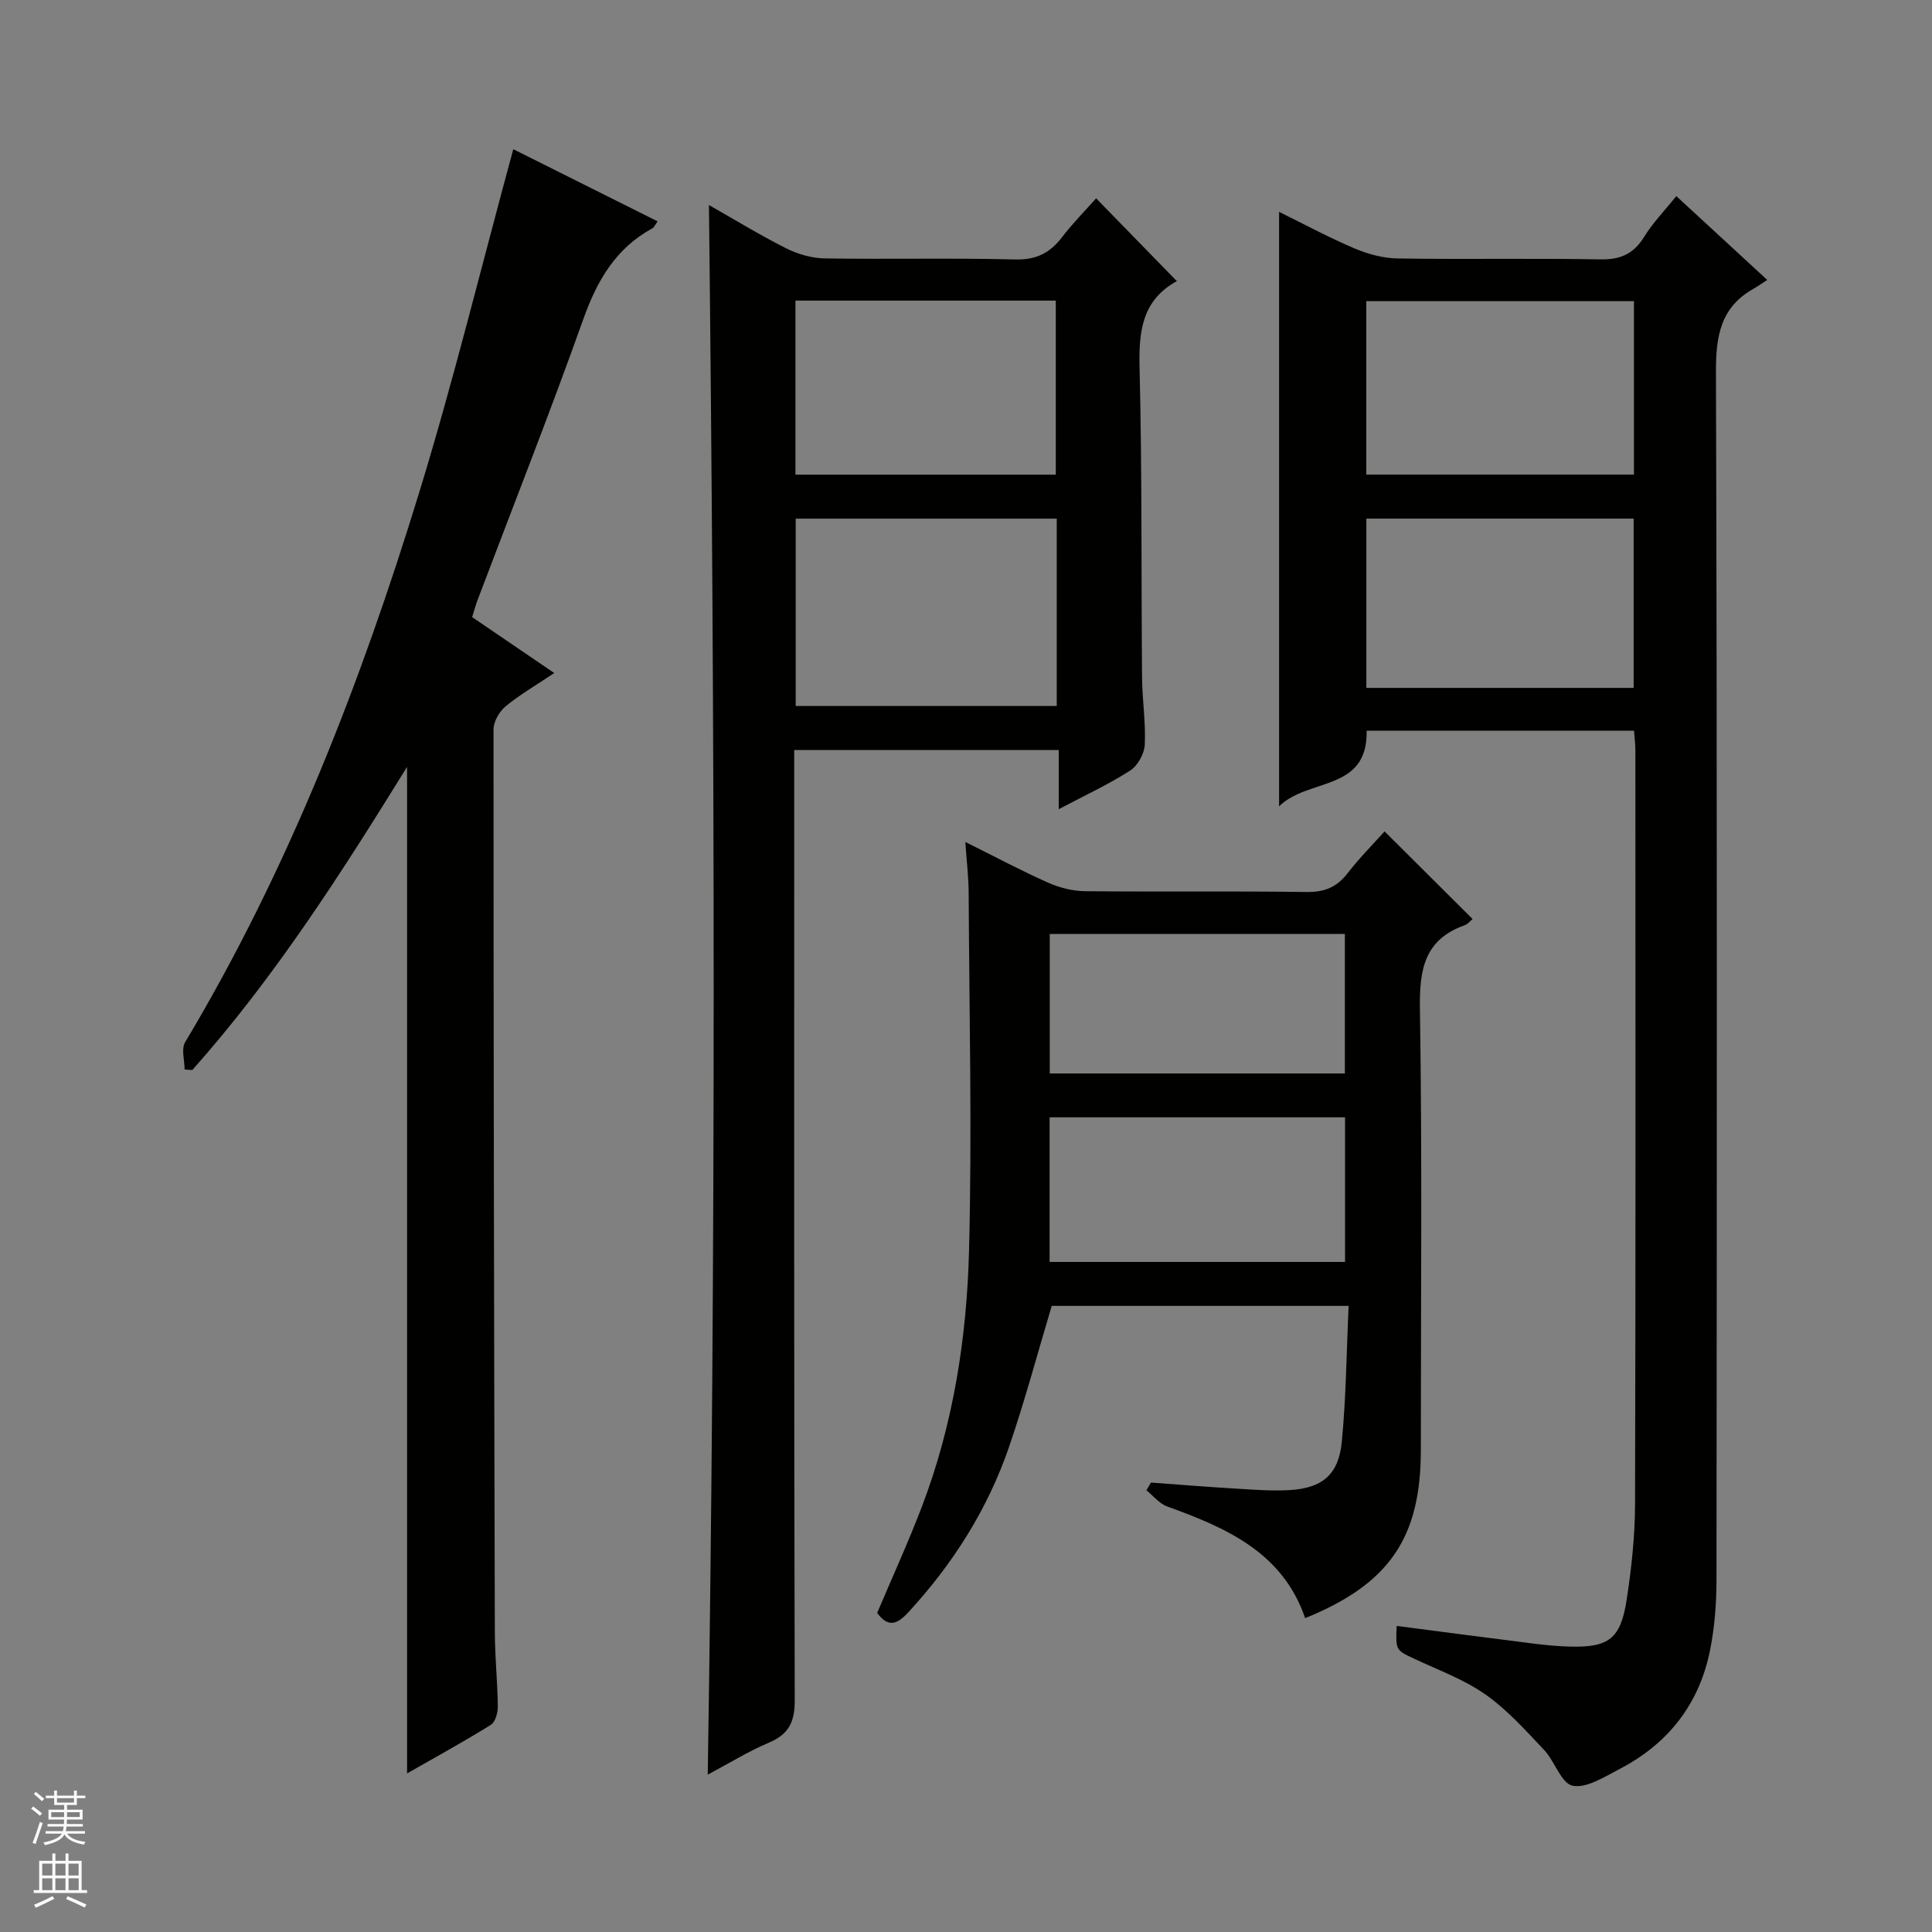 <svg enable-background="new 0 0 400 400" viewBox="0 0 400 400" xmlns="http://www.w3.org/2000/svg"><rect x="0" y="0" width="400" height="400" fill="#808080" stroke="none"/><g fill="#010100"><path d="m289.17 336.63c9.72 1.26 19.07 2.5 28.43 3.67 2.47.31 4.97.54 7.46.61 7.96.22 10.48-1.61 11.71-9.62 1.01-6.55 1.73-13.22 1.75-19.83.14-52 .08-104 .07-156 0-1.3-.17-2.61-.28-4.17-18.49 0-36.75 0-55.36 0 .25 12.69-12.16 9.72-18.13 15.66 0-41.52 0-82.03 0-123.09 5.02 2.47 10.17 5.25 15.54 7.54 2.81 1.19 5.98 2.07 9 2.11 14 .22 28-.06 42 .19 4.15.07 6.86-1.13 9.04-4.66 1.8-2.92 4.26-5.44 6.66-8.44 6.25 5.76 12.19 11.24 18.83 17.36-1.18.76-2 1.35-2.87 1.84-6.83 3.85-7.77 9.81-7.75 17.22.26 83.33.19 166.66.11 249.99 0 4.95-.38 10-1.37 14.84-2.27 11.1-8.76 19.27-18.8 24.46-3.07 1.59-6.75 3.98-9.62 3.4-2.36-.48-3.68-5.06-5.9-7.4-3.83-4.05-7.63-8.32-12.15-11.49-4.43-3.11-9.71-5.04-14.67-7.36-3.89-1.84-3.93-1.75-3.7-6.83zm49.12-274.28c-18.74 0-37.1 0-55.42 0v35.91h55.42c0-12.06 0-23.79 0-35.91zm-.06 80.07c0-12.06 0-23.59 0-35.05-18.72 0-37.07 0-55.34 0v35.05z"/><path d="m146.78 42.45c5.25 2.98 10.48 6.19 15.94 8.94 2.41 1.21 5.29 2.06 7.96 2.11 13.16.21 26.33-.12 39.49.22 4.35.11 7.2-1.33 9.71-4.61 2.21-2.89 4.8-5.49 7.06-8.05 5.59 5.74 11.01 11.3 16.76 17.2.2-.66.2-.19.01-.09-7.36 4.03-7.96 10.55-7.77 18.14.52 21.32.33 42.65.51 63.97.04 4.65.79 9.3.56 13.93-.09 1.87-1.48 4.34-3.04 5.34-4.45 2.85-9.29 5.09-14.77 7.98 0-4.35 0-8.16 0-12.24-18.47 0-36.24 0-54.77 0v6.27c0 63.49-.05 126.98.11 190.46.01 4.49-1.21 7.02-5.33 8.77-4.24 1.79-8.19 4.25-12.68 6.63 1.72-108.55 1.47-216.59.25-324.97zm72.01 64.93c-18.29 0-36.15 0-54.05 0v38.78h54.05c0-13.06 0-25.7 0-38.78zm-54.1-9.11h53.9c0-12.2 0-24.08 0-36.03-18.11 0-35.86 0-53.9 0z"/><path d="m106.27 30.89c9.58 4.79 19.62 9.81 29.88 14.94-.53.74-.71 1.23-1.05 1.42-7.58 4.13-11.46 10.77-14.31 18.77-6.96 19.54-14.59 38.85-21.93 58.25-.4 1.06-.69 2.17-1.11 3.5 5.57 3.79 11.03 7.5 17 11.57-3.66 2.46-7.06 4.43-10.06 6.89-1.3 1.07-2.51 3.15-2.51 4.77-.01 62.3.11 124.59.27 186.89.01 5.14.56 10.28.62 15.43.01 1.29-.52 3.22-1.46 3.8-5.6 3.48-11.39 6.65-17.33 10.05 0-69.57 0-138.58 0-208.4-13.65 22.08-27.43 43.62-44.47 62.77-.53-.04-1.06-.08-1.59-.12 0-1.9-.73-4.24.11-5.64 21.36-35.73 36.31-74.22 48.46-113.81 7.13-23.26 12.91-46.95 19.48-71.08z"/><path d="m199.86 174.32c6.23 3.1 11.6 5.96 17.14 8.43 2.34 1.04 5.05 1.73 7.59 1.76 15.32.16 30.65-.05 45.97.17 3.73.05 6.26-1.05 8.49-3.94 2.42-3.13 5.24-5.96 7.61-8.61 6.17 6.15 12.11 12.06 18.22 18.14-.38.31-.93 1.03-1.64 1.29-8.33 2.97-9.38 9.14-9.26 17.22.48 30.48.19 60.96.19 91.45 0 18.14-6.52 27.72-23.95 34.79-4.67-13.62-16.32-18.7-28.57-23.12-1.62-.59-2.87-2.2-4.29-3.35.31-.53.62-1.07.93-1.6 5.91.43 11.81.91 17.72 1.26 3.64.22 7.31.51 10.95.3 6.77-.39 10.18-3.17 10.84-9.96.9-9.22.97-18.52 1.42-28.18-21 0-41.23 0-61.47 0-2.9 9.67-5.53 19.55-8.84 29.2-4.43 12.9-11.62 24.24-20.89 34.28-2.24 2.43-4.14 3.21-6.41.08 3.07-7.25 6.38-14.47 9.21-21.87 6.54-17.1 9.35-35.06 9.81-53.18.63-24.6.05-49.22-.08-73.84 0-3.27-.4-6.53-.69-10.72zm78.62 86.95c0-10.43 0-20.18 0-29.94-20.59 0-40.82 0-61.17 0v29.94zm-.04-39.02c0-9.89 0-19.44 0-28.88-20.62 0-40.86 0-61.1 0v28.88z"/></g><path d="m6.45 374.46.42-.45c.65.47 1.27.95 1.85 1.44l-.45.49c-.66-.56-1.26-1.06-1.83-1.48m.93 7.33-.63-.26c.55-1.36 1.05-2.8 1.52-4.33.19.1.38.19.59.27-.46 1.29-.95 2.73-1.48 4.32m-.38-10.38.44-.42c.43.34 1.01.82 1.74 1.44l-.49.49c-.53-.51-1.09-1.01-1.69-1.51m2.5.35h1.72v-1.04h.59v1.04h3.52v-1.04h.59v1.04h1.75v.53h-1.75v1.42h-2.03v.97h3.22v2.03h-3.24c0 .35-.01.66-.03.93h3.32v.53h-3.37c-.03.27-.08.58-.15.94h3.96v.53h-3.71c.67.92 1.93 1.48 3.79 1.68-.13.24-.23.44-.29.59-2.13-.38-3.48-1.08-4.04-2.12-.43.97-1.77 1.72-4.03 2.23-.09-.19-.2-.37-.33-.55 2.1-.42 3.37-1.03 3.81-1.83h-3.36v-.53h3.58c.08-.29.13-.61.16-.94h-3.33v-.53h3.39c.02-.27.04-.58.04-.93h-3.23v-2.03h3.25v-.97h-2.07v-1.42h-1.73zm1.12 3.44v1h2.65c.01-.3.02-.44.01-.4v-.25-.35zm1.19-2h3.52v-.91h-3.52zm4.71 2h-2.63v.59c0 .15-.01.28-.01.4h2.64z" fill="#fafafc"/><path d="m13.55 383.74h.63v1.52h2.72v6.07h1.13v.6h-11.05v-.6h1.13v-6.07h2.73v-1.52h.63v1.52h2.1v-1.52zm-2.68 8.83.38.56c-1.24.63-2.53 1.25-3.85 1.85-.1-.21-.21-.42-.34-.63 1.36-.55 2.63-1.15 3.81-1.78m-2.13-4.27h2.1v-2.45h-2.1zm0 3.04h2.1v-2.46h-2.1zm2.72-3.04h2.1v-2.45h-2.1zm0 3.04h2.1v-2.46h-2.1zm6.07 3.6c-1.41-.71-2.7-1.3-3.86-1.78l.35-.56c1.45.62 2.75 1.19 3.88 1.72zm-1.25-9.09h-2.1v2.45h2.1zm-2.09 5.49h2.1v-2.46h-2.1z" fill="#fafafc"/></svg>